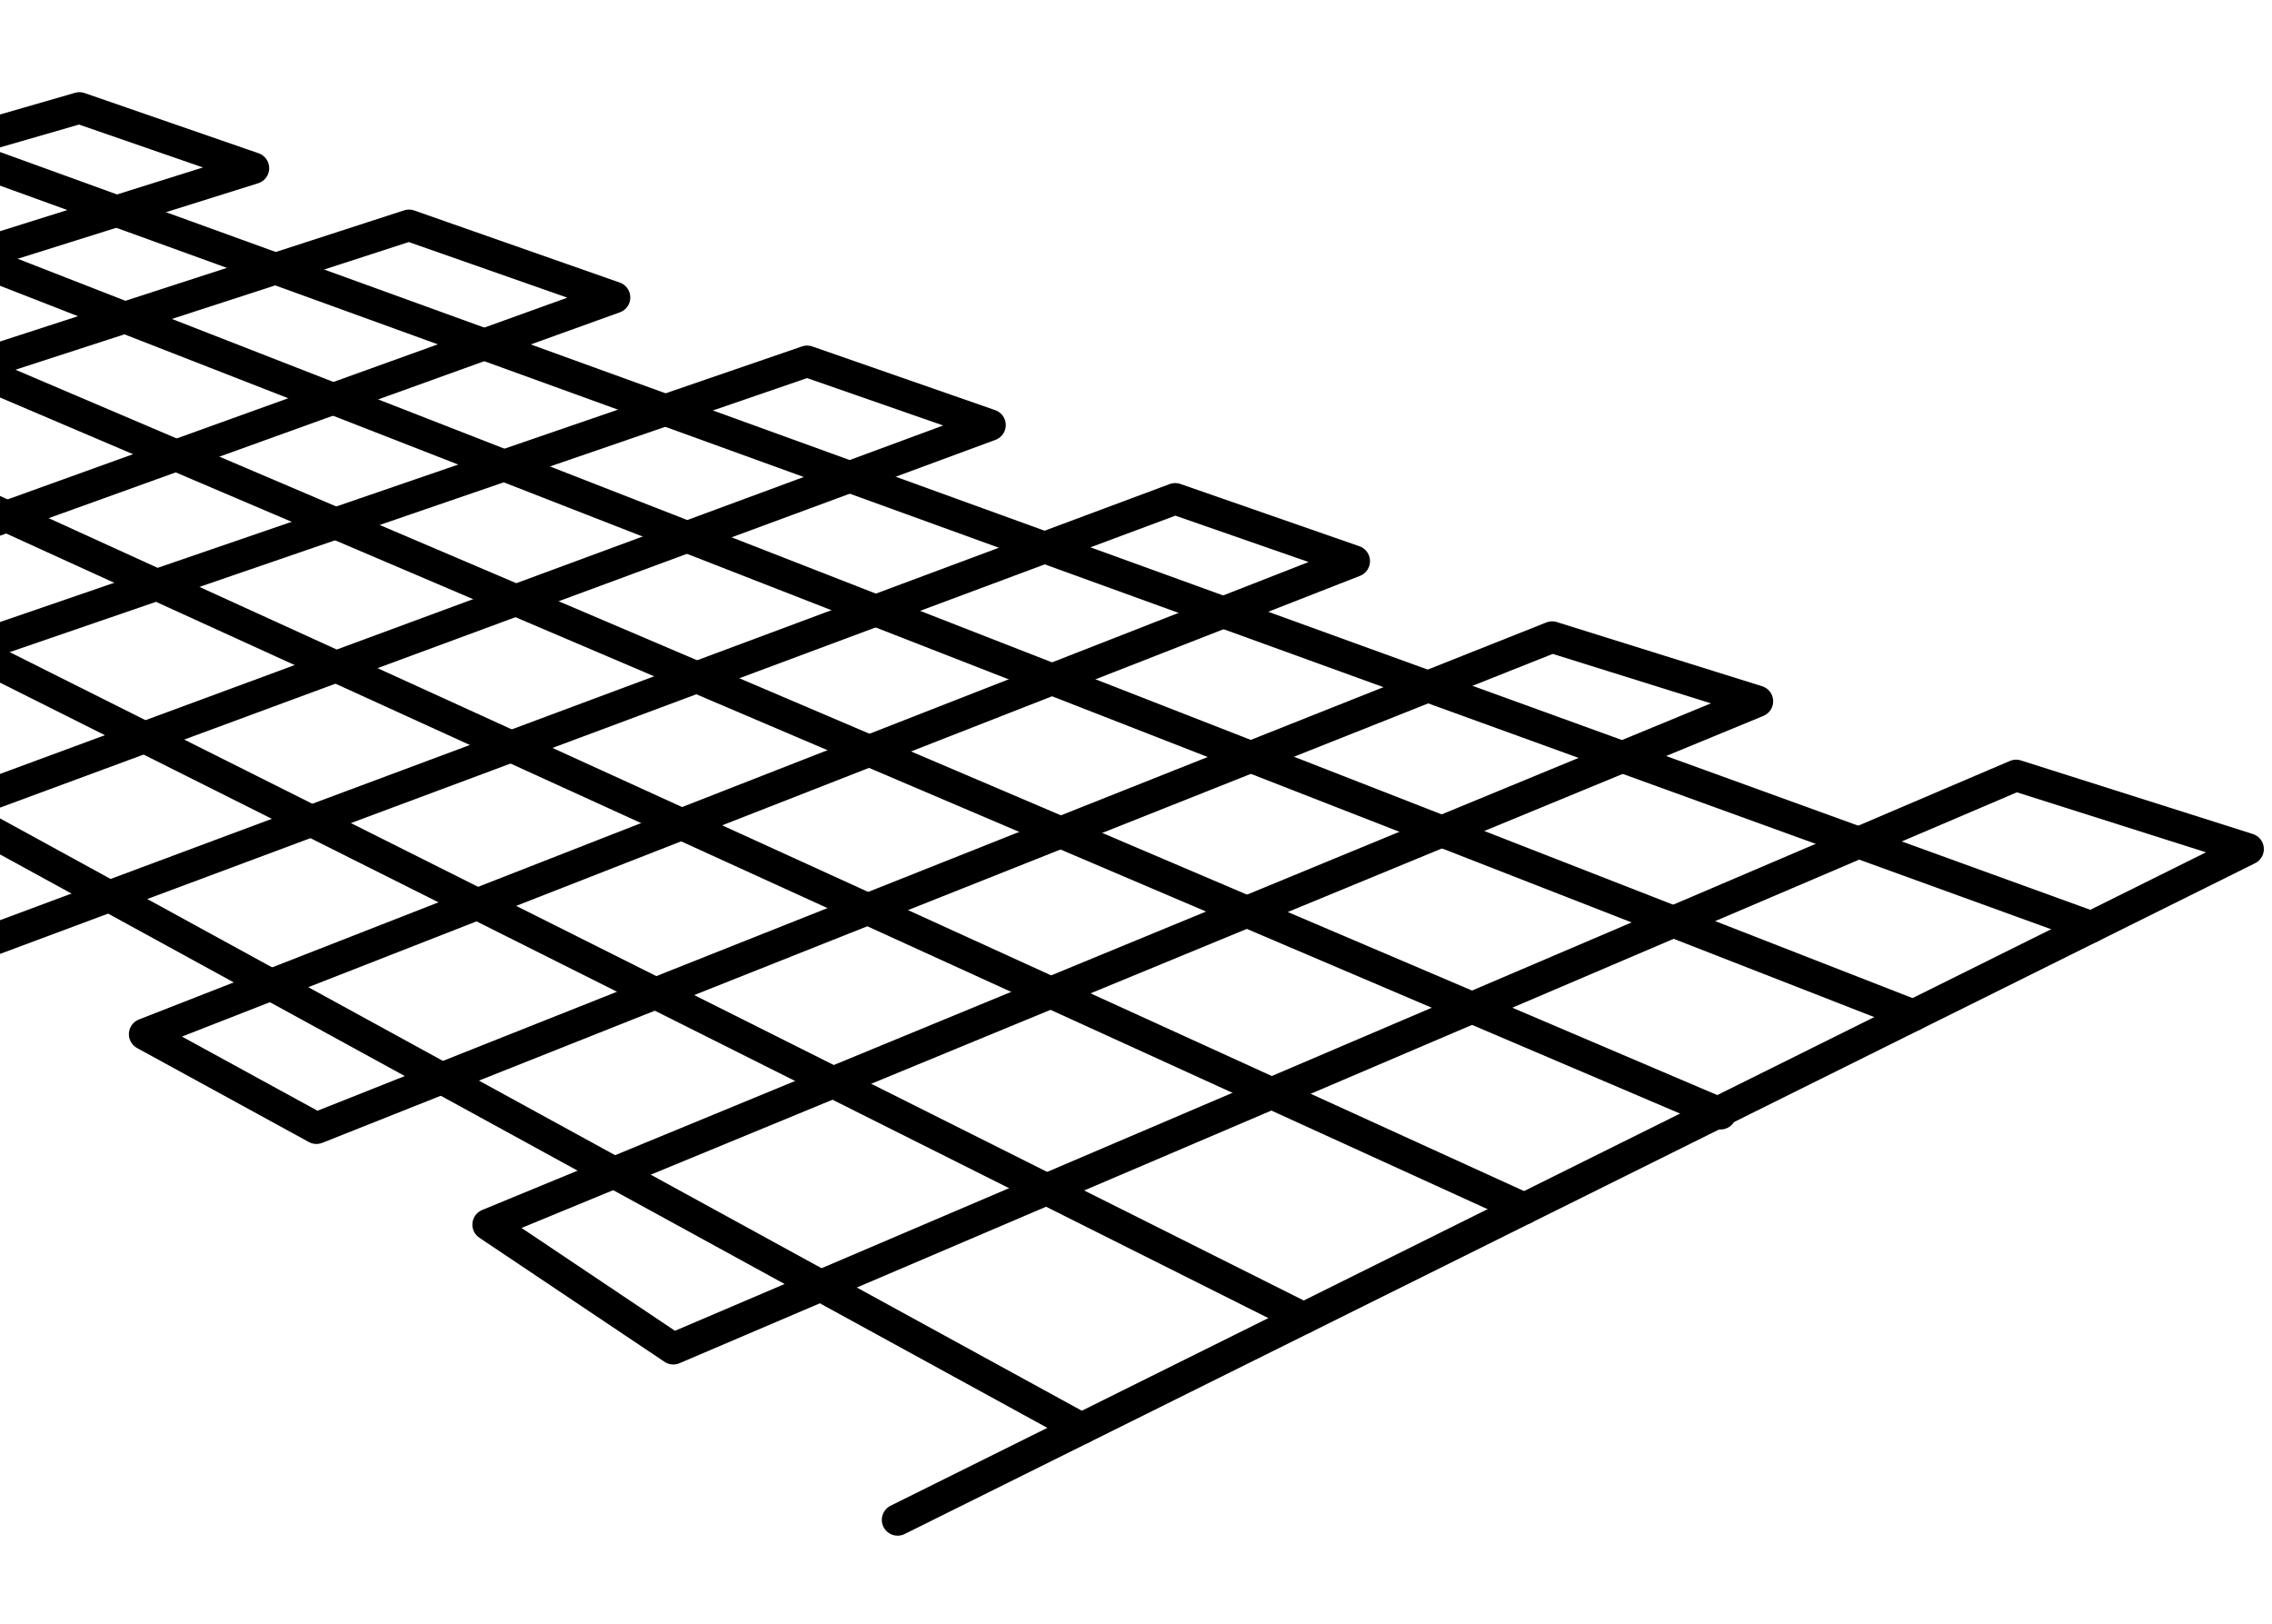 <?xml version="1.0" encoding="iso-8859-1"?>
<!-- Generator: Adobe Illustrator 28.5.0, SVG Export Plug-In . SVG Version: 9.03 Build 54727)  -->
<svg version="1.1" id="image" xmlns="http://www.w3.org/2000/svg" xmlns:xlink="http://www.w3.org/1999/xlink" x="0px" y="0px"
	 width="57.52px" height="41.112px" viewBox="0 0 57.52 41.112" enable-background="new 0 0 57.52 41.112"
	 xml:space="preserve">
<g>
	<defs>
		<rect id="SVGID_1_" width="57.52" height="41.112"/>
	</defs>
	<clipPath id="SVGID_00000065073315684074908540000012426633690243677077_">
		<use xlink:href="#SVGID_1_"  overflow="visible"/>
	</clipPath>
	
		<polyline clip-path="url(#SVGID_00000065073315684074908540000012426633690243677077_)" fill="none" stroke="#000000" stroke-width="0.8" stroke-linecap="round" stroke-linejoin="round" stroke-miterlimit="10" points="
		22.725,38.479 56.914,21.496 51.041,19.633 17.046,34.145 12.359,31.004 44.491,17.755 39.295,16.131 8.011,28.562 
		3.663,26.183 34.284,14.207 29.752,12.63 -0.234,23.811 -4.3,21.609 25.063,10.761 20.434,9.149 -8.593,19.124 
		-11.754,17.374 15.557,7.531 10.354,5.706 -16.577,14.447 -19.886,12.517 6.415,4.258 2.011,2.734 -24.416,10.371 
		-28.13,8.1 -2.939,1.333 -7.011,0 -29.539,6.009 	"/>
	
		<line clip-path="url(#SVGID_00000065073315684074908540000012426633690243677077_)" fill="none" stroke="#000000" stroke-width="0.8" stroke-linecap="round" stroke-linejoin="round" stroke-miterlimit="10" x1="52.944" y1="23.468" x2="-14.336" y2="-0.923"/>
	
		<line clip-path="url(#SVGID_00000065073315684074908540000012426633690243677077_)" fill="none" stroke="#000000" stroke-width="0.8" stroke-linecap="round" stroke-linejoin="round" stroke-miterlimit="10" x1="48.438" y1="25.706" x2="-17.317" y2="0.049"/>
	
		<line clip-path="url(#SVGID_00000065073315684074908540000012426633690243677077_)" fill="none" stroke="#000000" stroke-width="0.8" stroke-linecap="round" stroke-linejoin="round" stroke-miterlimit="10" x1="43.56" y1="28.195" x2="-20.383" y2="0.941"/>
	
		<line clip-path="url(#SVGID_00000065073315684074908540000012426633690243677077_)" fill="none" stroke="#000000" stroke-width="0.8" stroke-linecap="round" stroke-linejoin="round" stroke-miterlimit="10" x1="38.592" y1="30.598" x2="-25.294" y2="1.459"/>
	
		<line clip-path="url(#SVGID_00000065073315684074908540000012426633690243677077_)" fill="none" stroke="#000000" stroke-width="0.8" stroke-linecap="round" stroke-linejoin="round" stroke-miterlimit="10" x1="33.007" y1="33.372" x2="-29.428" y2="2.091"/>
	
		<line clip-path="url(#SVGID_00000065073315684074908540000012426633690243677077_)" fill="none" stroke="#000000" stroke-width="0.8" stroke-linecap="round" stroke-linejoin="round" stroke-miterlimit="10" x1="27.38" y1="36.167" x2="-31.796" y2="3.766"/>
</g>
</svg>
